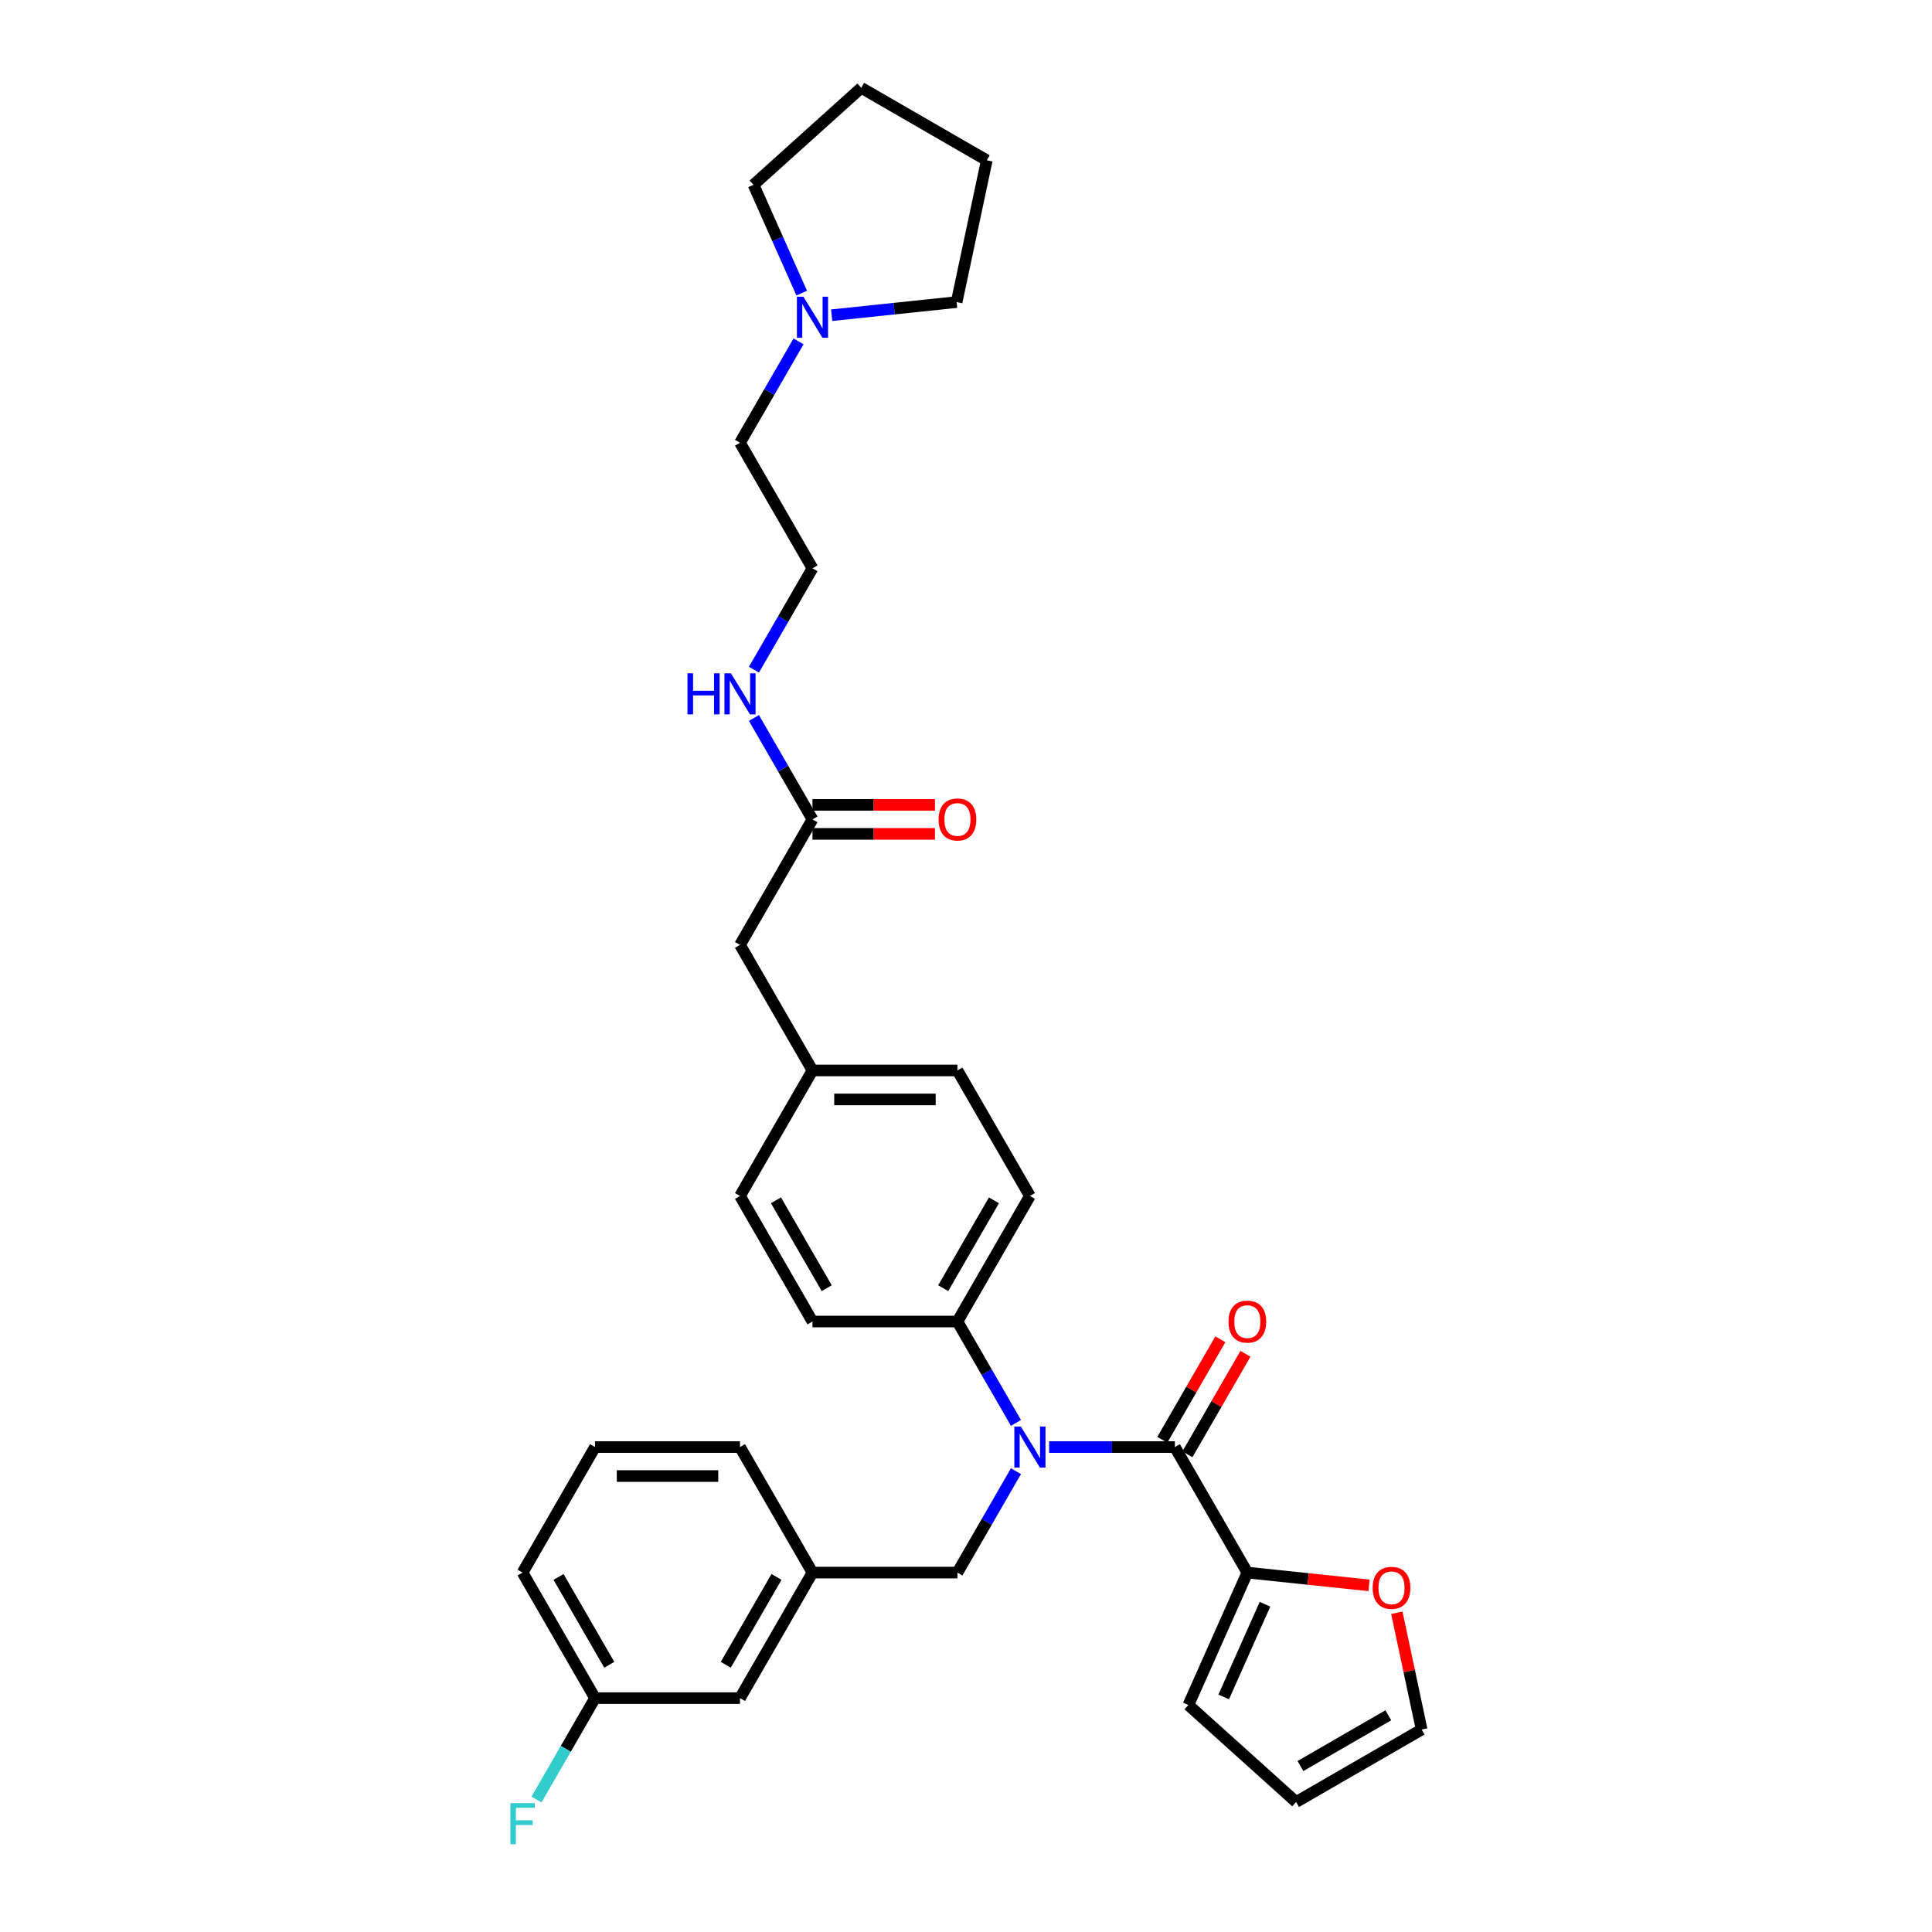 <?xml version='1.0' encoding='iso-8859-1'?>
<svg version='1.1' baseProfile='full'
              xmlns='http://www.w3.org/2000/svg'
                      xmlns:rdkit='http://www.rdkit.org/xml'
                      xmlns:xlink='http://www.w3.org/1999/xlink'
                  xml:space='preserve'
width='1000px' height='1000px' viewBox='0 0 1000 1000'>
<!-- END OF HEADER -->
<rect style='opacity:1.0;fill:#FFFFFF;stroke:none' width='1000' height='1000' x='0' y='0'> </rect>
<path class='bond-0' d='M 608.108,748.991 L 575.56,748.991' style='fill:none;fill-rule:evenodd;stroke:#000000;stroke-width:6px;stroke-linecap:butt;stroke-linejoin:miter;stroke-opacity:1' />
<path class='bond-0' d='M 575.56,748.991 L 543.013,748.991' style='fill:none;fill-rule:evenodd;stroke:#0000FF;stroke-width:6px;stroke-linecap:butt;stroke-linejoin:miter;stroke-opacity:1' />
<path class='bond-1' d='M 608.108,748.991 L 645.622,813.968' style='fill:none;fill-rule:evenodd;stroke:#000000;stroke-width:6px;stroke-linecap:butt;stroke-linejoin:miter;stroke-opacity:1' />
<path class='bond-7' d='M 614.605,752.743 L 629.624,726.729' style='fill:none;fill-rule:evenodd;stroke:#000000;stroke-width:6px;stroke-linecap:butt;stroke-linejoin:miter;stroke-opacity:1' />
<path class='bond-7' d='M 629.624,726.729 L 644.643,700.716' style='fill:none;fill-rule:evenodd;stroke:#FF0000;stroke-width:6px;stroke-linecap:butt;stroke-linejoin:miter;stroke-opacity:1' />
<path class='bond-7' d='M 601.61,745.24 L 616.629,719.226' style='fill:none;fill-rule:evenodd;stroke:#000000;stroke-width:6px;stroke-linecap:butt;stroke-linejoin:miter;stroke-opacity:1' />
<path class='bond-7' d='M 616.629,719.226 L 631.648,693.213' style='fill:none;fill-rule:evenodd;stroke:#FF0000;stroke-width:6px;stroke-linecap:butt;stroke-linejoin:miter;stroke-opacity:1' />
<path class='bond-2' d='M 525.862,736.491 L 510.713,710.253' style='fill:none;fill-rule:evenodd;stroke:#0000FF;stroke-width:6px;stroke-linecap:butt;stroke-linejoin:miter;stroke-opacity:1' />
<path class='bond-2' d='M 510.713,710.253 L 495.565,684.014' style='fill:none;fill-rule:evenodd;stroke:#000000;stroke-width:6px;stroke-linecap:butt;stroke-linejoin:miter;stroke-opacity:1' />
<path class='bond-3' d='M 525.862,761.491 L 510.713,787.729' style='fill:none;fill-rule:evenodd;stroke:#0000FF;stroke-width:6px;stroke-linecap:butt;stroke-linejoin:miter;stroke-opacity:1' />
<path class='bond-3' d='M 510.713,787.729 L 495.565,813.968' style='fill:none;fill-rule:evenodd;stroke:#000000;stroke-width:6px;stroke-linecap:butt;stroke-linejoin:miter;stroke-opacity:1' />
<path class='bond-4' d='M 645.622,813.968 L 677.116,817.278' style='fill:none;fill-rule:evenodd;stroke:#000000;stroke-width:6px;stroke-linecap:butt;stroke-linejoin:miter;stroke-opacity:1' />
<path class='bond-4' d='M 677.116,817.278 L 708.61,820.588' style='fill:none;fill-rule:evenodd;stroke:#FF0000;stroke-width:6px;stroke-linecap:butt;stroke-linejoin:miter;stroke-opacity:1' />
<path class='bond-8' d='M 645.622,813.968 L 615.105,882.51' style='fill:none;fill-rule:evenodd;stroke:#000000;stroke-width:6px;stroke-linecap:butt;stroke-linejoin:miter;stroke-opacity:1' />
<path class='bond-8' d='M 654.753,830.353 L 633.391,878.332' style='fill:none;fill-rule:evenodd;stroke:#000000;stroke-width:6px;stroke-linecap:butt;stroke-linejoin:miter;stroke-opacity:1' />
<path class='bond-13' d='M 495.565,684.014 L 533.079,619.038' style='fill:none;fill-rule:evenodd;stroke:#000000;stroke-width:6px;stroke-linecap:butt;stroke-linejoin:miter;stroke-opacity:1' />
<path class='bond-13' d='M 488.196,666.765 L 514.456,621.281' style='fill:none;fill-rule:evenodd;stroke:#000000;stroke-width:6px;stroke-linecap:butt;stroke-linejoin:miter;stroke-opacity:1' />
<path class='bond-14' d='M 495.565,684.014 L 420.536,684.014' style='fill:none;fill-rule:evenodd;stroke:#000000;stroke-width:6px;stroke-linecap:butt;stroke-linejoin:miter;stroke-opacity:1' />
<path class='bond-12' d='M 495.565,813.968 L 420.536,813.968' style='fill:none;fill-rule:evenodd;stroke:#000000;stroke-width:6px;stroke-linecap:butt;stroke-linejoin:miter;stroke-opacity:1' />
<path class='bond-9' d='M 722.992,834.761 L 729.415,864.98' style='fill:none;fill-rule:evenodd;stroke:#FF0000;stroke-width:6px;stroke-linecap:butt;stroke-linejoin:miter;stroke-opacity:1' />
<path class='bond-9' d='M 729.415,864.98 L 735.839,895.2' style='fill:none;fill-rule:evenodd;stroke:#000000;stroke-width:6px;stroke-linecap:butt;stroke-linejoin:miter;stroke-opacity:1' />
<path class='bond-5' d='M 413.319,176.7 L 398.17,202.939' style='fill:none;fill-rule:evenodd;stroke:#0000FF;stroke-width:6px;stroke-linecap:butt;stroke-linejoin:miter;stroke-opacity:1' />
<path class='bond-5' d='M 398.17,202.939 L 383.022,229.177' style='fill:none;fill-rule:evenodd;stroke:#000000;stroke-width:6px;stroke-linecap:butt;stroke-linejoin:miter;stroke-opacity:1' />
<path class='bond-25' d='M 414.971,151.701 L 402.495,123.68' style='fill:none;fill-rule:evenodd;stroke:#0000FF;stroke-width:6px;stroke-linecap:butt;stroke-linejoin:miter;stroke-opacity:1' />
<path class='bond-25' d='M 402.495,123.68 L 390.019,95.659' style='fill:none;fill-rule:evenodd;stroke:#000000;stroke-width:6px;stroke-linecap:butt;stroke-linejoin:miter;stroke-opacity:1' />
<path class='bond-26' d='M 430.47,163.157 L 462.812,159.757' style='fill:none;fill-rule:evenodd;stroke:#0000FF;stroke-width:6px;stroke-linecap:butt;stroke-linejoin:miter;stroke-opacity:1' />
<path class='bond-26' d='M 462.812,159.757 L 495.154,156.358' style='fill:none;fill-rule:evenodd;stroke:#000000;stroke-width:6px;stroke-linecap:butt;stroke-linejoin:miter;stroke-opacity:1' />
<path class='bond-6' d='M 420.536,424.108 L 383.022,489.084' style='fill:none;fill-rule:evenodd;stroke:#000000;stroke-width:6px;stroke-linecap:butt;stroke-linejoin:miter;stroke-opacity:1' />
<path class='bond-11' d='M 420.536,431.61 L 452.235,431.61' style='fill:none;fill-rule:evenodd;stroke:#000000;stroke-width:6px;stroke-linecap:butt;stroke-linejoin:miter;stroke-opacity:1' />
<path class='bond-11' d='M 452.235,431.61 L 483.935,431.61' style='fill:none;fill-rule:evenodd;stroke:#FF0000;stroke-width:6px;stroke-linecap:butt;stroke-linejoin:miter;stroke-opacity:1' />
<path class='bond-11' d='M 420.536,416.605 L 452.235,416.605' style='fill:none;fill-rule:evenodd;stroke:#000000;stroke-width:6px;stroke-linecap:butt;stroke-linejoin:miter;stroke-opacity:1' />
<path class='bond-11' d='M 452.235,416.605 L 483.935,416.605' style='fill:none;fill-rule:evenodd;stroke:#FF0000;stroke-width:6px;stroke-linecap:butt;stroke-linejoin:miter;stroke-opacity:1' />
<path class='bond-15' d='M 420.536,424.108 L 405.387,397.869' style='fill:none;fill-rule:evenodd;stroke:#000000;stroke-width:6px;stroke-linecap:butt;stroke-linejoin:miter;stroke-opacity:1' />
<path class='bond-15' d='M 405.387,397.869 L 390.238,371.631' style='fill:none;fill-rule:evenodd;stroke:#0000FF;stroke-width:6px;stroke-linecap:butt;stroke-linejoin:miter;stroke-opacity:1' />
<path class='bond-10' d='M 615.105,882.51 L 670.862,932.714' style='fill:none;fill-rule:evenodd;stroke:#000000;stroke-width:6px;stroke-linecap:butt;stroke-linejoin:miter;stroke-opacity:1' />
<path class='bond-32' d='M 735.839,895.2 L 670.862,932.714' style='fill:none;fill-rule:evenodd;stroke:#000000;stroke-width:6px;stroke-linecap:butt;stroke-linejoin:miter;stroke-opacity:1' />
<path class='bond-32' d='M 718.589,887.831 L 673.106,914.092' style='fill:none;fill-rule:evenodd;stroke:#000000;stroke-width:6px;stroke-linecap:butt;stroke-linejoin:miter;stroke-opacity:1' />
<path class='bond-17' d='M 420.536,813.968 L 383.022,878.945' style='fill:none;fill-rule:evenodd;stroke:#000000;stroke-width:6px;stroke-linecap:butt;stroke-linejoin:miter;stroke-opacity:1' />
<path class='bond-17' d='M 401.913,816.212 L 375.653,861.695' style='fill:none;fill-rule:evenodd;stroke:#000000;stroke-width:6px;stroke-linecap:butt;stroke-linejoin:miter;stroke-opacity:1' />
<path class='bond-28' d='M 420.536,813.968 L 383.022,748.991' style='fill:none;fill-rule:evenodd;stroke:#000000;stroke-width:6px;stroke-linecap:butt;stroke-linejoin:miter;stroke-opacity:1' />
<path class='bond-20' d='M 533.079,619.038 L 495.565,554.061' style='fill:none;fill-rule:evenodd;stroke:#000000;stroke-width:6px;stroke-linecap:butt;stroke-linejoin:miter;stroke-opacity:1' />
<path class='bond-21' d='M 420.536,684.014 L 383.022,619.038' style='fill:none;fill-rule:evenodd;stroke:#000000;stroke-width:6px;stroke-linecap:butt;stroke-linejoin:miter;stroke-opacity:1' />
<path class='bond-21' d='M 427.904,666.765 L 401.644,621.281' style='fill:none;fill-rule:evenodd;stroke:#000000;stroke-width:6px;stroke-linecap:butt;stroke-linejoin:miter;stroke-opacity:1' />
<path class='bond-23' d='M 390.238,346.631 L 405.387,320.393' style='fill:none;fill-rule:evenodd;stroke:#0000FF;stroke-width:6px;stroke-linecap:butt;stroke-linejoin:miter;stroke-opacity:1' />
<path class='bond-23' d='M 405.387,320.393 L 420.536,294.154' style='fill:none;fill-rule:evenodd;stroke:#000000;stroke-width:6px;stroke-linecap:butt;stroke-linejoin:miter;stroke-opacity:1' />
<path class='bond-16' d='M 383.022,489.084 L 420.536,554.061' style='fill:none;fill-rule:evenodd;stroke:#000000;stroke-width:6px;stroke-linecap:butt;stroke-linejoin:miter;stroke-opacity:1' />
<path class='bond-19' d='M 383.022,878.945 L 307.993,878.945' style='fill:none;fill-rule:evenodd;stroke:#000000;stroke-width:6px;stroke-linecap:butt;stroke-linejoin:miter;stroke-opacity:1' />
<path class='bond-18' d='M 420.536,554.061 L 495.565,554.061' style='fill:none;fill-rule:evenodd;stroke:#000000;stroke-width:6px;stroke-linecap:butt;stroke-linejoin:miter;stroke-opacity:1' />
<path class='bond-18' d='M 431.79,569.067 L 484.31,569.067' style='fill:none;fill-rule:evenodd;stroke:#000000;stroke-width:6px;stroke-linecap:butt;stroke-linejoin:miter;stroke-opacity:1' />
<path class='bond-33' d='M 420.536,554.061 L 383.022,619.038' style='fill:none;fill-rule:evenodd;stroke:#000000;stroke-width:6px;stroke-linecap:butt;stroke-linejoin:miter;stroke-opacity:1' />
<path class='bond-22' d='M 307.993,878.945 L 292.844,905.183' style='fill:none;fill-rule:evenodd;stroke:#000000;stroke-width:6px;stroke-linecap:butt;stroke-linejoin:miter;stroke-opacity:1' />
<path class='bond-22' d='M 292.844,905.183 L 277.695,931.422' style='fill:none;fill-rule:evenodd;stroke:#33CCCC;stroke-width:6px;stroke-linecap:butt;stroke-linejoin:miter;stroke-opacity:1' />
<path class='bond-34' d='M 307.993,878.945 L 270.479,813.968' style='fill:none;fill-rule:evenodd;stroke:#000000;stroke-width:6px;stroke-linecap:butt;stroke-linejoin:miter;stroke-opacity:1' />
<path class='bond-34' d='M 315.361,861.695 L 289.101,816.212' style='fill:none;fill-rule:evenodd;stroke:#000000;stroke-width:6px;stroke-linecap:butt;stroke-linejoin:miter;stroke-opacity:1' />
<path class='bond-24' d='M 420.536,294.154 L 383.022,229.177' style='fill:none;fill-rule:evenodd;stroke:#000000;stroke-width:6px;stroke-linecap:butt;stroke-linejoin:miter;stroke-opacity:1' />
<path class='bond-30' d='M 390.019,95.659 L 445.776,45.455' style='fill:none;fill-rule:evenodd;stroke:#000000;stroke-width:6px;stroke-linecap:butt;stroke-linejoin:miter;stroke-opacity:1' />
<path class='bond-31' d='M 495.154,156.358 L 510.753,82.969' style='fill:none;fill-rule:evenodd;stroke:#000000;stroke-width:6px;stroke-linecap:butt;stroke-linejoin:miter;stroke-opacity:1' />
<path class='bond-27' d='M 307.993,748.991 L 383.022,748.991' style='fill:none;fill-rule:evenodd;stroke:#000000;stroke-width:6px;stroke-linecap:butt;stroke-linejoin:miter;stroke-opacity:1' />
<path class='bond-27' d='M 319.247,763.997 L 371.767,763.997' style='fill:none;fill-rule:evenodd;stroke:#000000;stroke-width:6px;stroke-linecap:butt;stroke-linejoin:miter;stroke-opacity:1' />
<path class='bond-29' d='M 307.993,748.991 L 270.479,813.968' style='fill:none;fill-rule:evenodd;stroke:#000000;stroke-width:6px;stroke-linecap:butt;stroke-linejoin:miter;stroke-opacity:1' />
<path class='bond-35' d='M 445.776,45.455 L 510.753,82.969' style='fill:none;fill-rule:evenodd;stroke:#000000;stroke-width:6px;stroke-linecap:butt;stroke-linejoin:miter;stroke-opacity:1' />
<path  class='atom-1' d='M 528.382 738.367
L 535.345 749.621
Q 536.035 750.732, 537.145 752.743
Q 538.256 754.753, 538.316 754.873
L 538.316 738.367
L 541.137 738.367
L 541.137 759.615
L 538.226 759.615
L 530.753 747.311
Q 529.883 745.87, 528.952 744.219
Q 528.052 742.569, 527.782 742.059
L 527.782 759.615
L 525.021 759.615
L 525.021 738.367
L 528.382 738.367
' fill='#0000FF'/>
<path  class='atom-5' d='M 710.486 821.871
Q 710.486 816.769, 713.007 813.918
Q 715.528 811.066, 720.24 811.066
Q 724.951 811.066, 727.472 813.918
Q 729.993 816.769, 729.993 821.871
Q 729.993 827.033, 727.442 829.974
Q 724.891 832.885, 720.24 832.885
Q 715.558 832.885, 713.007 829.974
Q 710.486 827.063, 710.486 821.871
M 720.24 830.484
Q 723.481 830.484, 725.221 828.323
Q 726.992 826.132, 726.992 821.871
Q 726.992 817.699, 725.221 815.598
Q 723.481 813.467, 720.24 813.467
Q 716.998 813.467, 715.228 815.568
Q 713.487 817.669, 713.487 821.871
Q 713.487 826.162, 715.228 828.323
Q 716.998 830.484, 720.24 830.484
' fill='#FF0000'/>
<path  class='atom-6' d='M 415.839 153.577
L 422.802 164.831
Q 423.492 165.941, 424.602 167.952
Q 425.713 169.963, 425.773 170.083
L 425.773 153.577
L 428.594 153.577
L 428.594 174.825
L 425.683 174.825
L 418.21 162.52
Q 417.34 161.079, 416.409 159.429
Q 415.509 157.778, 415.239 157.268
L 415.239 174.825
L 412.478 174.825
L 412.478 153.577
L 415.839 153.577
' fill='#0000FF'/>
<path  class='atom-8' d='M 635.868 684.074
Q 635.868 678.973, 638.389 676.121
Q 640.91 673.27, 645.622 673.27
Q 650.334 673.27, 652.855 676.121
Q 655.376 678.973, 655.376 684.074
Q 655.376 689.236, 652.825 692.178
Q 650.274 695.089, 645.622 695.089
Q 640.94 695.089, 638.389 692.178
Q 635.868 689.266, 635.868 684.074
M 645.622 692.688
Q 648.863 692.688, 650.604 690.527
Q 652.374 688.336, 652.374 684.074
Q 652.374 679.903, 650.604 677.802
Q 648.863 675.671, 645.622 675.671
Q 642.381 675.671, 640.61 677.772
Q 638.869 679.873, 638.869 684.074
Q 638.869 688.366, 640.61 690.527
Q 642.381 692.688, 645.622 692.688
' fill='#FF0000'/>
<path  class='atom-12' d='M 485.811 424.168
Q 485.811 419.066, 488.332 416.215
Q 490.853 413.363, 495.565 413.363
Q 500.276 413.363, 502.797 416.215
Q 505.318 419.066, 505.318 424.168
Q 505.318 429.33, 502.767 432.271
Q 500.216 435.182, 495.565 435.182
Q 490.883 435.182, 488.332 432.271
Q 485.811 429.36, 485.811 424.168
M 495.565 432.781
Q 498.806 432.781, 500.546 430.62
Q 502.317 428.429, 502.317 424.168
Q 502.317 419.996, 500.546 417.895
Q 498.806 415.764, 495.565 415.764
Q 492.323 415.764, 490.553 417.865
Q 488.812 419.966, 488.812 424.168
Q 488.812 428.459, 490.553 430.62
Q 492.323 432.781, 495.565 432.781
' fill='#FF0000'/>
<path  class='atom-16' d='M 355.846 348.507
L 358.727 348.507
L 358.727 357.54
L 369.591 357.54
L 369.591 348.507
L 372.473 348.507
L 372.473 369.755
L 369.591 369.755
L 369.591 359.941
L 358.727 359.941
L 358.727 369.755
L 355.846 369.755
L 355.846 348.507
' fill='#0000FF'/>
<path  class='atom-16' d='M 378.325 348.507
L 385.287 359.761
Q 385.978 360.871, 387.088 362.882
Q 388.199 364.893, 388.259 365.013
L 388.259 348.507
L 391.08 348.507
L 391.08 369.755
L 388.169 369.755
L 380.696 357.45
Q 379.825 356.01, 378.895 354.359
Q 377.995 352.708, 377.725 352.198
L 377.725 369.755
L 374.963 369.755
L 374.963 348.507
L 378.325 348.507
' fill='#0000FF'/>
<path  class='atom-23' d='M 264.161 933.297
L 276.796 933.297
L 276.796 935.728
L 267.012 935.728
L 267.012 942.181
L 275.716 942.181
L 275.716 944.642
L 267.012 944.642
L 267.012 954.545
L 264.161 954.545
L 264.161 933.297
' fill='#33CCCC'/>
</svg>

